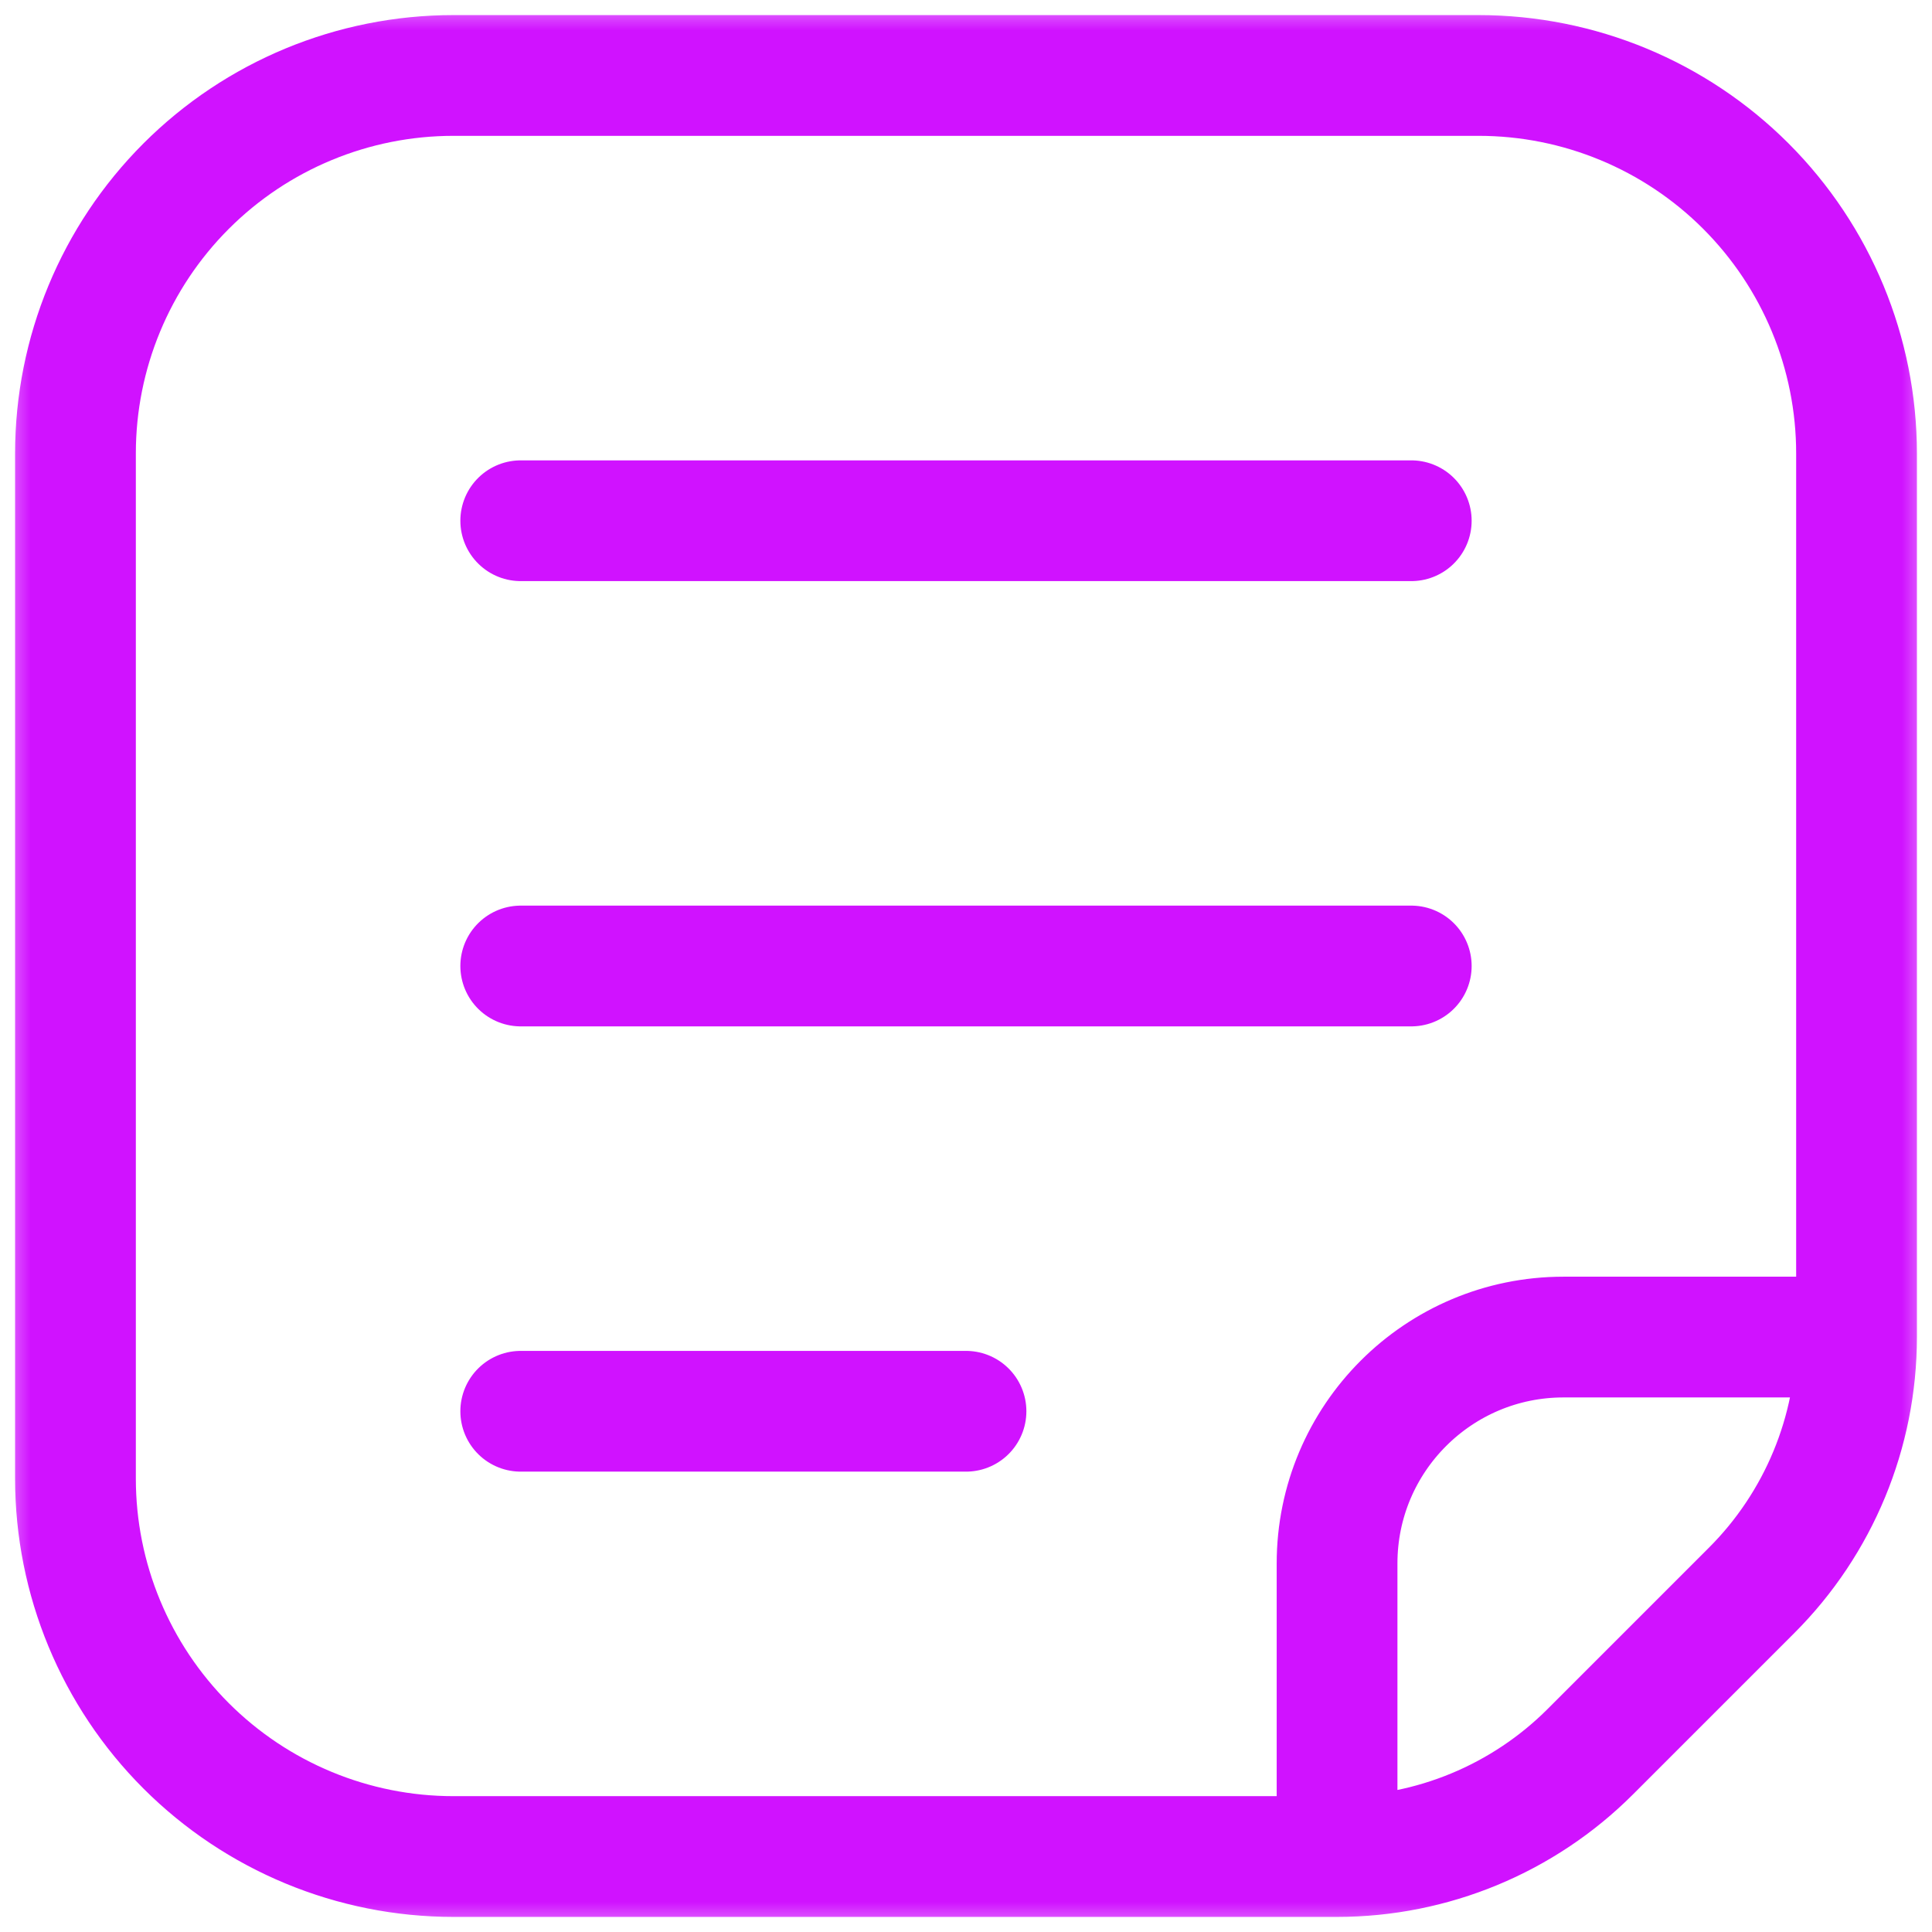<svg width="32" height="32" viewBox="0 0 32 32" fill="none" xmlns="http://www.w3.org/2000/svg">
<mask id="mask0_11661_1505" style="mask-type:luminance" maskUnits="userSpaceOnUse" x="0" y="0" width="32" height="32">
<path d="M0 0H32V32H0V0Z" fill="white"/>
</mask>
<g mask="url(#mask0_11661_1505)">
<path d="M30.75 22.146H25.896C23.825 22.146 22.146 23.825 22.146 25.896V30.75M30.75 22.146C30.75 23.72 30.125 25.23 29.012 26.342L26.342 29.012C25.23 30.125 23.72 30.75 22.146 30.75M30.75 22.146V7.509C30.75 5.849 30.09 4.257 28.917 3.083C27.743 1.909 26.151 1.25 24.491 1.25H7.509C5.849 1.25 4.257 1.909 3.083 3.083C1.909 4.257 1.25 5.849 1.25 7.509V24.491C1.25 26.151 1.909 27.743 3.083 28.917C4.257 30.09 5.849 30.75 7.509 30.75H20.917H22.146M8.625 23.375H16M8.625 8.625H23.375M8.625 16H23.375" stroke="#D012FF" stroke-width="2" stroke-miterlimit="10" stroke-linecap="round" stroke-linejoin="round"/>
</g>
</svg>
